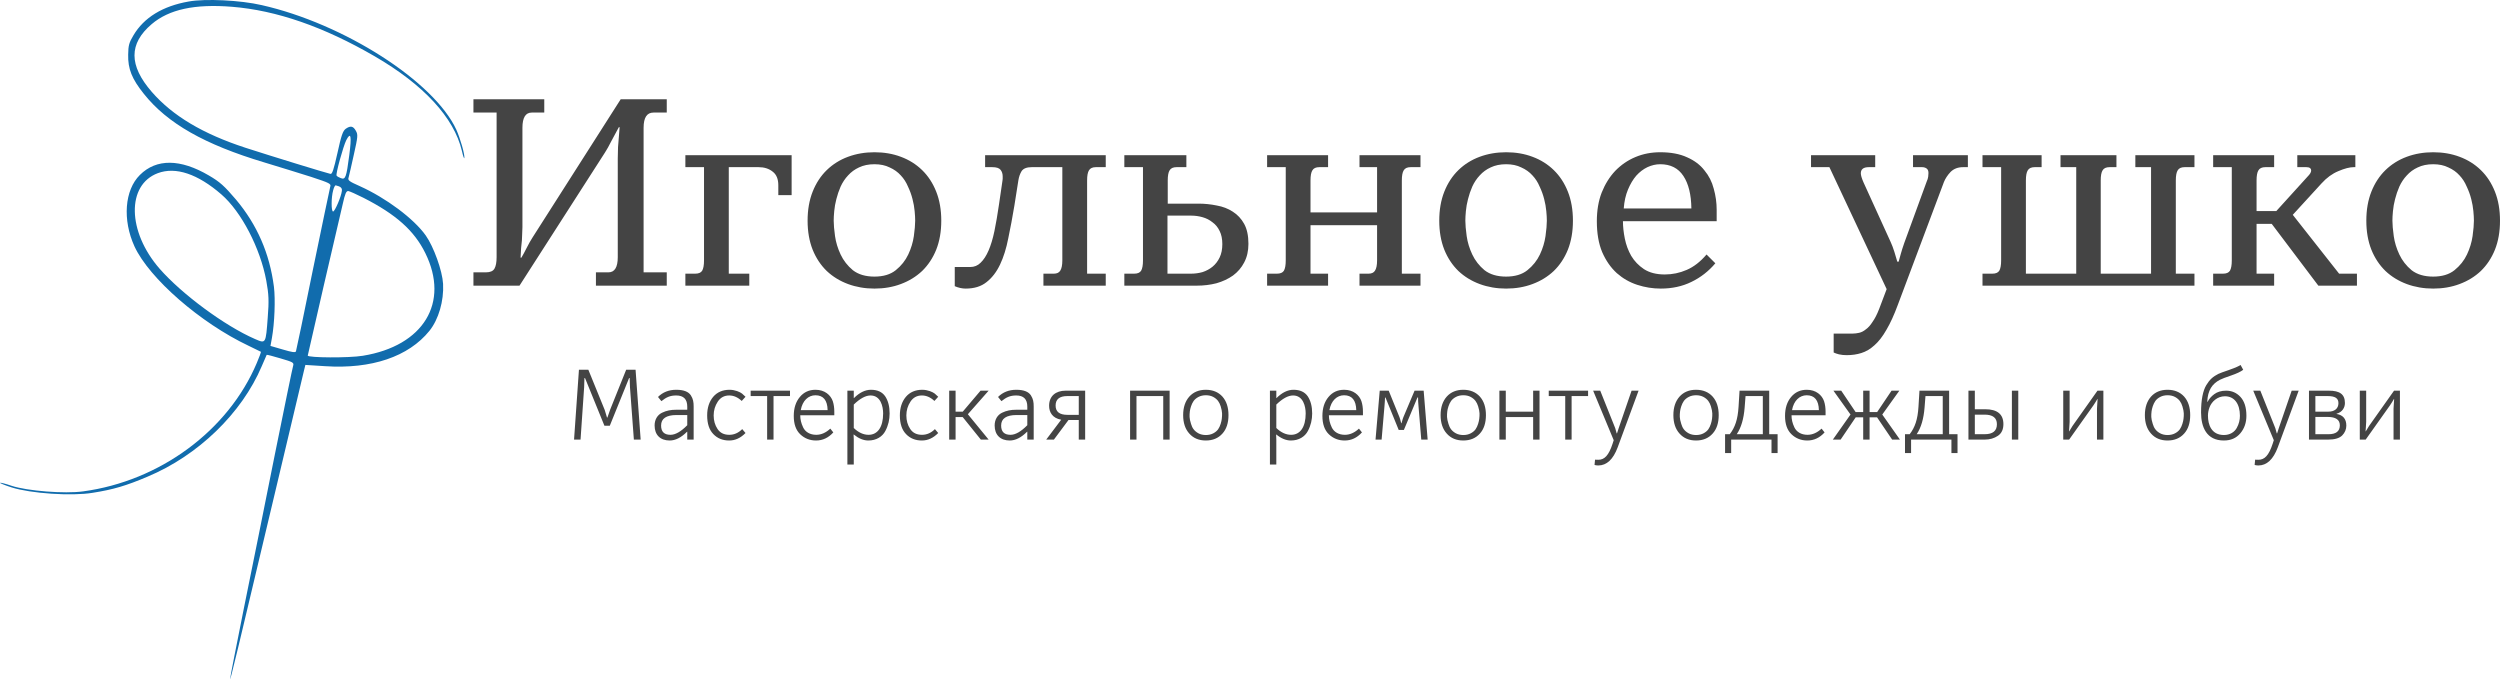 <?xml version="1.0" encoding="UTF-8"?> <svg xmlns="http://www.w3.org/2000/svg" width="2404" height="653" viewBox="0 0 2404 653" fill="none"> <path d="M552.008 422.722H558.25L561.707 372.406C561.899 368.949 561.995 365.972 561.995 363.572H562.571L581.199 409.375H586.385L604.917 363.572H605.493C605.59 368.757 605.686 371.638 605.782 372.31L609.526 422.722H616.056L611.159 355.506H602.133L586.769 393.819C585.809 396.316 584.944 398.909 584.08 401.501H583.696C582.352 396.988 581.584 394.491 581.488 394.203L565.74 355.506H556.713L552.008 422.722ZM629.469 409.183C629.469 418.305 635.038 423.587 643.968 423.587C649.442 423.587 655.011 420.802 660.676 415.137H660.868V422.722H667.014V390.939C667.014 386.617 666.534 383.641 664.325 380.184C662.117 376.727 657.508 374.807 650.306 374.807C643.2 374.807 637.343 377.111 632.733 381.72L635.998 385.753C640.703 382.008 644.352 380.28 650.21 380.28C657.316 380.28 660.868 383.833 660.868 391.035V394.011H650.21C645.217 394.011 640.895 394.78 636.574 396.892C632.253 399.005 629.469 403.326 629.469 409.183ZM660.868 408.895C654.819 415.041 649.442 418.113 644.736 418.113C638.687 418.113 635.71 415.137 635.71 409.183C635.71 402.461 640.703 399.101 650.594 399.101H660.868V408.895ZM680.012 399.485C680.012 407.455 682.029 413.408 685.966 417.441C689.903 421.57 694.992 423.587 701.138 423.587C706.995 423.587 712.18 421.186 716.885 416.385L713.717 412.64C710.068 416.289 705.939 418.113 701.33 418.113C696.24 418.113 692.495 416.289 689.999 412.544C687.502 408.799 686.254 404.478 686.254 399.485C686.254 394.587 687.598 390.17 690.191 386.233C692.784 382.296 696.432 380.28 701.234 380.28C705.459 380.28 709.492 382.008 713.237 385.561L716.885 381.528C715.541 380.184 714.389 379.128 713.525 378.455C711.7 377.015 706.899 374.807 701.522 374.807C694.896 374.807 689.615 377.111 685.774 381.624C681.933 386.233 680.012 392.187 680.012 399.485ZM737.676 422.722H743.822V380.856H759.665V375.671H721.832V380.856H737.676V422.722ZM763.283 399.965C763.283 407.839 765.395 413.696 769.524 417.633C773.653 421.57 778.743 423.587 784.696 423.587C791.13 423.587 796.603 420.994 801.308 415.809L798.428 412.16C794.203 416.097 789.689 418.113 784.888 418.113C778.743 418.113 774.326 415.233 772.309 411.008C770.293 406.782 769.524 403.134 769.524 399.293H802.269V395.932C802.269 392.187 801.788 388.826 800.828 385.849C798.812 379.896 793.05 374.807 784.216 374.807C777.975 374.807 772.981 377.111 769.14 381.72C765.203 386.425 763.283 392.475 763.283 399.965ZM770.005 394.395C771.637 385.273 777.302 380.088 784.12 380.088C791.706 380.088 795.643 384.889 795.835 394.395H770.005ZM814.843 446.728H820.989V422.818C820.989 422.146 820.893 420.514 820.797 417.825H820.989C825.694 421.666 830.399 423.587 835.008 423.587C842.594 423.587 848.451 419.938 851.332 414.464C854.213 409.087 855.461 403.422 855.461 397.564C855.461 390.843 854.021 385.369 851.236 381.144C848.355 376.919 843.746 374.807 837.505 374.807C831.935 374.807 826.462 377.495 821.181 382.777H820.989V375.671H814.843V446.728ZM849.22 397.564C849.22 410.719 843.938 418.113 835.2 418.113C830.303 418.113 825.502 415.905 820.989 411.584V389.018C827.038 383.161 832.415 380.28 837.121 380.28C846.915 380.28 849.22 390.939 849.22 397.564ZM865.308 399.485C865.308 407.455 867.325 413.408 871.262 417.441C875.198 421.57 880.288 423.587 886.433 423.587C892.291 423.587 897.476 421.186 902.181 416.385L899.012 412.64C895.363 416.289 891.234 418.113 886.625 418.113C881.536 418.113 877.791 416.289 875.295 412.544C872.798 408.799 871.55 404.478 871.55 399.485C871.55 394.587 872.894 390.17 875.487 386.233C878.079 382.296 881.728 380.28 886.529 380.28C890.754 380.28 894.787 382.008 898.532 385.561L902.181 381.528C900.837 380.184 899.685 379.128 898.82 378.455C896.996 377.015 892.195 374.807 886.817 374.807C880.192 374.807 874.91 377.111 871.069 381.624C867.229 386.233 865.308 392.187 865.308 399.485ZM912.742 422.722H918.888V401.021H925.705L943.182 422.722H950.672L930.699 398.332L950.672 375.671H942.894L925.801 395.836H918.888V375.671H912.742V422.722ZM956.456 409.183C956.456 418.305 962.025 423.587 970.955 423.587C976.428 423.587 981.998 420.802 987.663 415.137H987.855V422.722H994.001V390.939C994.001 386.617 993.521 383.641 991.312 380.184C989.104 376.727 984.494 374.807 977.293 374.807C970.187 374.807 964.329 377.111 959.72 381.72L962.985 385.753C967.69 382.008 971.339 380.28 977.197 380.28C984.302 380.28 987.855 383.833 987.855 391.035V394.011H977.197C972.203 394.011 967.882 394.78 963.561 396.892C959.24 399.005 956.456 403.326 956.456 409.183ZM987.855 408.895C981.806 415.041 976.428 418.113 971.723 418.113C965.674 418.113 962.697 415.137 962.697 409.183C962.697 402.461 967.69 399.101 977.581 399.101H987.855V408.895ZM1006.04 422.722H1013.43L1027.45 403.902H1037.34V422.722H1043.49V375.671H1024.67C1015.16 375.671 1008.82 380.856 1008.82 390.17C1008.82 396.412 1011.99 402.077 1020.44 403.614L1006.04 422.722ZM1026.4 398.909C1018.81 398.909 1015.07 395.932 1015.07 389.978C1015.07 383.929 1018.81 380.856 1026.4 380.856H1037.34V398.909H1026.4ZM1086.69 422.722H1092.84V380.856H1118.57V422.722H1124.72V375.671H1086.69V422.722ZM1143.67 416.961C1147.61 421.378 1152.89 423.587 1159.52 423.587C1166.14 423.587 1171.52 421.378 1175.46 416.961C1179.39 412.64 1181.31 406.686 1181.31 399.197C1181.31 391.707 1179.39 385.753 1175.46 381.336C1171.52 377.015 1166.14 374.807 1159.52 374.807C1152.89 374.807 1147.61 377.015 1143.67 381.336C1139.74 385.753 1137.72 391.707 1137.72 399.197C1137.72 406.686 1139.74 412.64 1143.67 416.961ZM1174.88 402.749C1174.59 405.246 1173.44 409.855 1171.33 412.832C1170.27 414.272 1168.73 415.617 1166.72 416.673C1162.69 418.881 1156.44 418.881 1152.41 416.673C1148.38 414.464 1146.46 411.584 1145.3 407.647C1143.48 401.981 1143.77 399.485 1144.15 395.548C1144.44 393.051 1145.69 388.538 1147.8 385.561C1148.86 384.121 1150.39 382.777 1152.41 381.72C1156.44 379.512 1162.69 379.512 1166.72 381.72C1170.75 383.929 1172.58 386.81 1173.82 390.747C1175.55 396.412 1175.26 398.909 1174.88 402.749ZM1221.16 446.728H1227.31V422.818C1227.31 422.146 1227.21 420.514 1227.12 417.825H1227.31C1232.01 421.666 1236.72 423.587 1241.33 423.587C1248.91 423.587 1254.77 419.938 1257.65 414.464C1260.53 409.087 1261.78 403.422 1261.78 397.564C1261.78 390.843 1260.34 385.369 1257.56 381.144C1254.67 376.919 1250.07 374.807 1243.82 374.807C1238.25 374.807 1232.78 377.495 1227.5 382.777H1227.31V375.671H1221.16V446.728ZM1255.54 397.564C1255.54 410.719 1250.26 418.113 1241.52 418.113C1236.62 418.113 1231.82 415.905 1227.31 411.584V389.018C1233.36 383.161 1238.73 380.28 1243.44 380.28C1253.23 380.28 1255.54 390.939 1255.54 397.564ZM1271.63 399.965C1271.63 407.839 1273.74 413.696 1277.87 417.633C1282 421.57 1287.09 423.587 1293.04 423.587C1299.47 423.587 1304.95 420.994 1309.65 415.809L1306.77 412.16C1302.55 416.097 1298.03 418.113 1293.23 418.113C1287.09 418.113 1282.67 415.233 1280.65 411.008C1278.64 406.782 1277.87 403.134 1277.87 399.293H1310.61V395.932C1310.61 392.187 1310.13 388.826 1309.17 385.849C1307.16 379.896 1301.39 374.807 1292.56 374.807C1286.32 374.807 1281.33 377.111 1277.48 381.72C1273.55 386.425 1271.63 392.475 1271.63 399.965ZM1278.35 394.395C1279.98 385.273 1285.65 380.088 1292.46 380.088C1300.05 380.088 1303.99 384.889 1304.18 394.395H1278.35ZM1322.71 422.722H1328.56L1331.35 390.074C1331.54 388.73 1331.83 383.161 1331.83 382.296H1332.31L1344.98 413.408H1349.98L1363.04 382.2H1363.61C1363.61 384.601 1363.71 387.29 1364 390.074L1366.69 422.722H1372.83L1368.99 375.671H1360.25L1349.5 401.117C1349.21 401.693 1348.63 403.614 1347.67 406.975H1347.39C1346.71 404.094 1346.14 402.173 1345.75 401.213L1335.38 375.671H1326.74L1322.71 422.722ZM1391.23 416.961C1395.17 421.378 1400.45 423.587 1407.08 423.587C1413.7 423.587 1419.08 421.378 1423.02 416.961C1426.95 412.64 1428.87 406.686 1428.87 399.197C1428.87 391.707 1426.95 385.753 1423.02 381.336C1419.08 377.015 1413.7 374.807 1407.08 374.807C1400.45 374.807 1395.17 377.015 1391.23 381.336C1387.3 385.753 1385.28 391.707 1385.28 399.197C1385.28 406.686 1387.3 412.64 1391.23 416.961ZM1422.44 402.749C1422.15 405.246 1421 409.855 1418.89 412.832C1417.83 414.272 1416.3 415.617 1414.28 416.673C1410.25 418.881 1404 418.881 1399.97 416.673C1395.94 414.464 1394.02 411.584 1392.87 407.647C1391.04 401.981 1391.33 399.485 1391.71 395.548C1392 393.051 1393.25 388.538 1395.36 385.561C1396.42 384.121 1397.96 382.777 1399.97 381.72C1404 379.512 1410.25 379.512 1414.28 381.72C1418.31 383.929 1420.14 386.81 1421.38 390.747C1423.11 396.412 1422.83 398.909 1422.44 402.749ZM1441.81 422.722H1447.96V401.021H1474.27V422.722H1480.41V375.671H1474.27V395.836H1447.96V375.671H1441.81V422.722ZM1505.12 422.722H1511.26V380.856H1527.1V375.671H1489.27V380.856H1505.12V422.722ZM1533.31 447.112C1534.36 447.4 1535.61 447.593 1536.86 447.593C1545.02 447.593 1551.26 441.735 1555.58 430.116L1575.65 375.671H1568.93L1556.54 411.68C1555.87 413.6 1555.3 415.329 1554.91 416.769H1554.62C1554.24 415.617 1553.47 412.448 1553.18 411.68L1538.78 375.671H1531.96L1551.74 423.299L1550.69 426.563C1546.94 438.086 1542.81 442.119 1536.96 442.119C1535.52 442.119 1534.46 442.119 1533.79 442.023L1533.31 447.112ZM1615.07 416.961C1619.01 421.378 1624.29 423.587 1630.91 423.587C1637.54 423.587 1642.92 421.378 1646.85 416.961C1650.79 412.64 1652.71 406.686 1652.71 399.197C1652.71 391.707 1650.79 385.753 1646.85 381.336C1642.92 377.015 1637.54 374.807 1630.91 374.807C1624.29 374.807 1619.01 377.015 1615.07 381.336C1611.13 385.753 1609.12 391.707 1609.12 399.197C1609.12 406.686 1611.13 412.64 1615.07 416.961ZM1646.28 402.749C1645.99 405.246 1644.84 409.855 1642.72 412.832C1641.67 414.272 1640.13 415.617 1638.12 416.673C1634.08 418.881 1627.84 418.881 1623.81 416.673C1619.78 414.464 1617.85 411.584 1616.7 407.647C1614.88 401.981 1615.17 399.485 1615.55 395.548C1615.84 393.051 1617.09 388.538 1619.2 385.561C1620.26 384.121 1621.79 382.777 1623.81 381.72C1627.84 379.512 1634.08 379.512 1638.12 381.72C1642.15 383.929 1643.97 386.81 1645.22 390.747C1646.95 396.412 1646.66 398.909 1646.28 402.749ZM1658.83 435.686H1664.69V422.722H1703.48V435.686H1709.34V417.537H1701.27V375.671H1672.75L1671.79 391.227C1671.02 403.422 1668.43 410.911 1663.34 417.537H1658.83V435.686ZM1670.06 417.537C1674.29 411.296 1676.79 402.749 1677.65 391.899L1678.51 380.856H1695.13V417.537H1670.06ZM1716.49 399.965C1716.49 407.839 1718.6 413.696 1722.73 417.633C1726.86 421.57 1731.95 423.587 1737.9 423.587C1744.33 423.587 1749.81 420.994 1754.51 415.809L1751.63 412.16C1747.41 416.097 1742.89 418.113 1738.09 418.113C1731.95 418.113 1727.53 415.233 1725.51 411.008C1723.5 406.782 1722.73 403.134 1722.73 399.293H1755.47V395.932C1755.47 392.187 1754.99 388.826 1754.03 385.849C1752.02 379.896 1746.25 374.807 1737.42 374.807C1731.18 374.807 1726.19 377.111 1722.34 381.72C1718.41 386.425 1716.49 392.475 1716.49 399.965ZM1723.21 394.395C1724.84 385.273 1730.51 380.088 1737.32 380.088C1744.91 380.088 1748.85 384.889 1749.04 394.395H1723.21ZM1762.46 422.722H1769.94L1784.44 401.309H1791.65V422.722H1797.79V401.309H1804.99L1819.49 422.722H1826.98L1809.99 398.62L1826.41 375.671H1818.92L1805.09 396.22H1797.79V375.671H1791.65V396.22H1784.35L1770.52 375.671H1763.03L1779.45 398.62L1762.46 422.722ZM1831.84 435.686H1837.7V422.722H1876.49V435.686H1882.35V417.537H1874.28V375.671H1845.76L1844.8 391.227C1844.04 403.422 1841.44 410.911 1836.35 417.537H1831.84V435.686ZM1843.08 417.537C1847.3 411.296 1849.8 402.749 1850.66 391.899L1851.53 380.856H1868.14V417.537H1843.08ZM1892.86 422.722H1908.51C1913.41 422.722 1917.63 421.474 1921.19 419.073C1924.74 416.673 1926.47 412.928 1926.47 407.839C1926.47 398.332 1920.61 393.531 1908.99 393.531H1899V375.671H1892.86V422.722ZM1899 417.537V398.716H1908.41C1916.29 398.716 1920.23 401.789 1920.23 407.935C1920.23 414.368 1916.29 417.537 1908.41 417.537H1899ZM1934.63 422.722H1940.77V375.671H1934.63V422.722ZM1984.01 422.722H1989.67L2013.1 389.69C2013.58 389.018 2014.25 387.962 2015.21 386.425C2016.08 384.889 2016.65 383.929 2016.85 383.641H2017.04C2016.65 389.21 2016.46 392.283 2016.46 392.859V422.722H2022.61V375.671H2016.94L1992.94 409.567C1992.55 410.143 1991.5 411.872 1989.77 414.752H1989.58C1989.58 414.56 1989.67 413.216 1989.86 410.623C1990.06 408.127 1990.15 406.494 1990.15 405.726V375.671H1984.01V422.722ZM2068.46 416.961C2072.4 421.378 2077.68 423.587 2084.31 423.587C2090.93 423.587 2096.31 421.378 2100.25 416.961C2104.18 412.64 2106.1 406.686 2106.1 399.197C2106.1 391.707 2104.18 385.753 2100.25 381.336C2096.31 377.015 2090.93 374.807 2084.31 374.807C2077.68 374.807 2072.4 377.015 2068.46 381.336C2064.53 385.753 2062.51 391.707 2062.51 399.197C2062.51 406.686 2064.53 412.64 2068.46 416.961ZM2099.67 402.749C2099.38 405.246 2098.23 409.855 2096.12 412.832C2095.06 414.272 2093.53 415.617 2091.51 416.673C2087.48 418.881 2081.23 418.881 2077.2 416.673C2073.17 414.464 2071.25 411.584 2070.1 407.647C2068.27 401.981 2068.56 399.485 2068.94 395.548C2069.23 393.051 2070.48 388.538 2072.59 385.561C2073.65 384.121 2075.18 382.777 2077.2 381.72C2081.23 379.512 2087.48 379.512 2091.51 381.72C2095.54 383.929 2097.37 386.81 2098.61 390.747C2100.34 396.412 2100.05 398.909 2099.67 402.749ZM2116.54 396.604C2116.54 410.719 2121.82 423.587 2138.44 423.587C2145.16 423.587 2150.44 421.282 2154.38 416.577C2158.22 411.968 2160.14 406.398 2160.14 399.773C2160.14 391.803 2158.22 385.849 2154.47 381.72C2150.73 377.687 2146.12 375.671 2140.65 375.671C2135.94 375.671 2132.19 376.823 2129.22 379.032C2126.24 381.24 2124.13 383.737 2122.88 386.329H2122.5C2122.98 375.191 2127.3 369.045 2134.69 365.204C2136.52 364.244 2140.07 362.9 2145.45 361.075C2150.82 359.251 2154.66 357.426 2157.07 355.602L2154.57 350.993C2151.78 352.625 2147.94 354.258 2143.05 355.89C2138.15 357.522 2134.79 358.771 2133.16 359.539C2128.07 362.131 2124.8 364.916 2121.54 370.389C2118.27 375.863 2116.54 384.697 2116.54 396.604ZM2153.9 399.773C2153.9 403.71 2153.03 407.647 2150.82 411.584C2148.61 415.521 2144.29 418.305 2138.53 418.305C2126.34 418.305 2123.17 408.127 2123.17 399.773C2123.17 397.084 2123.65 394.395 2124.71 391.611C2126.72 386.233 2132.19 381.048 2139.49 381.048C2148.81 381.048 2153.9 388.634 2153.9 399.773ZM2168.06 447.112C2169.11 447.4 2170.36 447.593 2171.61 447.593C2179.77 447.593 2186.01 441.735 2190.34 430.116L2210.4 375.671H2203.68L2191.3 411.68C2190.62 413.6 2190.05 415.329 2189.66 416.769H2189.37C2188.99 415.617 2188.22 412.448 2187.93 411.68L2173.53 375.671H2166.71L2186.49 423.299L2185.44 426.563C2181.69 438.086 2177.56 442.119 2171.71 442.119C2170.27 442.119 2169.21 442.119 2168.54 442.023L2168.06 447.112ZM2220.31 422.722H2238.75C2245.09 422.722 2249.6 421.378 2252.29 418.689C2254.88 416.001 2256.23 412.832 2256.23 409.279C2256.23 402.845 2253.06 399.101 2246.82 398.044V397.852C2252.19 396.412 2254.88 392.091 2254.88 387.578C2254.88 379.032 2249.79 375.671 2239.42 375.671H2220.31V422.722ZM2226.46 417.537V400.925H2238.27C2246.05 400.925 2249.99 403.614 2249.99 408.991C2249.99 414.656 2246.34 417.537 2239.14 417.537H2226.46ZM2226.46 395.836V380.856H2238.27C2245.66 380.856 2248.64 383.065 2248.64 387.674C2248.64 392.955 2244.8 395.836 2239.04 395.836H2226.46ZM2269.17 422.722H2274.84L2298.27 389.69C2298.75 389.018 2299.42 387.962 2300.38 386.425C2301.24 384.889 2301.82 383.929 2302.01 383.641H2302.2C2301.82 389.21 2301.63 392.283 2301.63 392.859V422.722H2307.77V375.671H2302.11L2278.1 409.567C2277.72 410.143 2276.66 411.872 2274.93 414.752H2274.74C2274.74 414.56 2274.84 413.216 2275.03 410.623C2275.22 408.127 2275.32 406.494 2275.32 405.726V375.671H2269.17V422.722Z" fill="#444444"></path> <path d="M467.293 261.883C471.39 261.883 474.121 260.688 475.487 258.298C476.852 255.908 477.535 252.238 477.535 247.287V108.245H455.258V95.442H523.37V108.245H511.335C505.361 108.245 502.373 113.11 502.373 122.84V218.352C502.373 220.742 502.288 222.961 502.117 225.01C502.117 226.887 502.032 228.936 501.861 231.155C501.69 233.374 501.434 235.85 501.093 238.581C500.922 241.142 500.751 244.214 500.581 247.799H501.349C502.885 245.239 504.592 242.081 506.47 238.325C508.348 234.569 510.226 231.241 512.104 228.338L596.86 95.442H641.159V108.245H628.356C622.04 108.245 618.882 113.11 618.882 122.84V261.883H641.159V274.686H573.047V261.883H585.082C591.056 261.883 594.044 257.018 594.044 247.287V152.288C594.044 149.556 594.129 145.971 594.3 141.533C594.641 136.924 595.153 130.522 595.836 122.328H595.068C592.678 126.767 590.288 131.205 587.898 135.644C585.679 140.082 583.631 143.752 581.753 146.654L499.556 274.686H455.258V261.883H467.293ZM668.532 263.163C671.776 263.163 673.995 262.224 675.19 260.346C676.385 258.298 676.982 254.969 676.982 250.36V160.738H659.058V149.215H761.227V187.624H748.424V178.15C748.424 172.175 746.631 167.822 743.047 165.091C739.462 162.189 734.938 160.738 729.475 160.738H700.796V263.163H720.513V274.686H659.058V263.163H668.532ZM776.587 212.206C776.587 201.793 778.209 192.49 781.452 184.296C784.695 176.102 789.219 169.188 795.023 163.554C800.827 157.921 807.656 153.653 815.508 150.751C823.361 147.849 831.811 146.398 840.859 146.398C850.077 146.398 858.527 147.849 866.209 150.751C874.061 153.653 880.89 157.921 886.694 163.554C892.498 169.188 897.022 176.102 900.265 184.296C903.509 192.49 905.13 201.793 905.13 212.206C905.13 222.62 903.509 231.923 900.265 240.117C897.022 248.141 892.498 254.969 886.694 260.602C880.89 266.065 874.061 270.247 866.209 273.15C858.527 276.052 850.077 277.503 840.859 277.503C831.811 277.503 823.361 276.052 815.508 273.15C807.656 270.247 800.827 266.065 795.023 260.602C789.219 254.969 784.695 248.141 781.452 240.117C778.209 231.923 776.587 222.62 776.587 212.206ZM880.036 212.206C880.036 209.646 879.866 206.573 879.524 202.988C879.183 199.233 878.5 195.392 877.476 191.465C876.451 187.368 875 183.357 873.123 179.43C871.416 175.333 869.111 171.749 866.209 168.676C863.307 165.432 859.722 162.872 855.454 160.994C851.357 158.945 846.492 157.921 840.859 157.921C835.225 157.921 830.275 158.945 826.007 160.994C821.91 162.872 818.41 165.432 815.508 168.676C812.606 171.749 810.216 175.333 808.339 179.43C806.632 183.357 805.266 187.368 804.242 191.465C803.217 195.392 802.535 199.233 802.193 202.988C801.852 206.573 801.681 209.646 801.681 212.206C801.681 215.962 802.108 220.913 802.961 227.058C803.815 233.033 805.607 238.922 808.339 244.727C811.07 250.531 814.996 255.567 820.118 259.834C825.41 263.931 832.323 265.98 840.859 265.98C849.394 265.98 856.222 263.931 861.344 259.834C866.636 255.567 870.647 250.531 873.379 244.727C876.11 238.922 877.902 233.033 878.756 227.058C879.61 220.913 880.036 215.962 880.036 212.206ZM918.092 256.761H932.943C936.87 256.761 940.198 255.396 942.93 252.664C945.832 249.933 948.392 246.007 950.612 240.886C952.831 235.764 954.709 229.533 956.245 222.193C957.781 214.682 959.232 206.232 960.598 196.843L963.927 174.053C964.098 173.2 964.183 172.517 964.183 172.005C964.183 171.322 964.183 170.554 964.183 169.7C964.183 167.139 963.5 165.006 962.135 163.298C960.769 161.591 958.123 160.738 954.197 160.738H947.283V149.215H1063.28V160.738H1053.81C1050.56 160.738 1048.34 161.762 1047.15 163.811C1045.95 165.688 1045.36 168.932 1045.36 173.541V263.163H1063.28V274.686H1003.36V263.163H1013.35C1016.25 263.163 1018.3 262.224 1019.49 260.346C1020.86 258.298 1021.54 254.969 1021.54 250.36V160.738H992.094C987.314 160.738 984.071 162.018 982.364 164.579C980.827 167.139 979.803 170.041 979.291 173.285L975.45 197.611C973.572 208.878 971.609 219.376 969.56 229.107C967.683 238.837 965.037 247.287 961.622 254.457C958.208 261.627 953.855 267.26 948.563 271.357C943.442 275.454 936.784 277.503 928.59 277.503C925.176 277.503 921.677 276.734 918.092 275.198V256.761ZM1090.64 263.163C1093.88 263.163 1096.1 262.224 1097.29 260.346C1098.49 258.298 1099.09 254.969 1099.09 250.36V160.738H1081.16V149.215H1140.82V160.738H1131.35C1128.11 160.738 1125.89 161.762 1124.69 163.811C1123.5 165.688 1122.9 168.932 1122.9 173.541V195.818H1152.35C1158.32 195.818 1164.21 196.416 1170.02 197.611C1175.82 198.635 1180.94 200.598 1185.38 203.5C1189.99 206.402 1193.66 210.329 1196.39 215.279C1199.12 220.23 1200.49 226.631 1200.49 234.484C1200.49 241.312 1199.12 247.287 1196.39 252.408C1193.83 257.359 1190.24 261.541 1185.64 264.955C1181.03 268.199 1175.73 270.674 1169.76 272.381C1163.78 273.918 1157.47 274.686 1150.81 274.686H1081.16V263.163H1090.64ZM1145.18 263.163C1149.1 263.163 1152.86 262.651 1156.44 261.627C1160.03 260.432 1163.19 258.725 1165.92 256.505C1168.82 254.115 1171.13 251.128 1172.83 247.543C1174.54 243.958 1175.39 239.691 1175.39 234.74C1175.39 229.789 1174.54 225.607 1172.83 222.193C1171.13 218.608 1168.82 215.791 1165.92 213.743C1163.19 211.524 1160.03 209.902 1156.44 208.878C1152.86 207.853 1149.19 207.341 1145.43 207.341H1122.64V263.163H1145.18ZM1227.92 263.163C1231.16 263.163 1233.38 262.224 1234.58 260.346C1235.77 258.298 1236.37 254.969 1236.37 250.36V160.738H1218.45V149.215H1277.08V160.738H1268.63C1265.39 160.738 1263.17 161.762 1261.98 163.811C1260.78 165.688 1260.18 168.932 1260.18 173.541V204.269H1324.2V160.738H1307.3V149.215H1365.94V160.738H1356.46C1353.22 160.738 1351 161.762 1349.81 163.811C1348.61 165.688 1348.01 168.932 1348.01 173.541V263.163H1365.94V274.686H1307.3V263.163H1316.01C1318.91 263.163 1320.96 262.224 1322.15 260.346C1323.52 258.298 1324.2 254.969 1324.2 250.36V216.56H1260.18V263.163H1277.08V274.686H1218.45V263.163H1227.92ZM1383.99 212.206C1383.99 201.793 1385.61 192.49 1388.85 184.296C1392.1 176.102 1396.62 169.188 1402.42 163.554C1408.23 157.921 1415.06 153.653 1422.91 150.751C1430.76 147.849 1439.21 146.398 1448.26 146.398C1457.48 146.398 1465.93 147.849 1473.61 150.751C1481.46 153.653 1488.29 157.921 1494.09 163.554C1499.9 169.188 1504.42 176.102 1507.67 184.296C1510.91 192.49 1512.53 201.793 1512.53 212.206C1512.53 222.62 1510.91 231.923 1507.67 240.117C1504.42 248.141 1499.9 254.969 1494.09 260.602C1488.29 266.065 1481.46 270.247 1473.61 273.15C1465.93 276.052 1457.48 277.503 1448.26 277.503C1439.21 277.503 1430.76 276.052 1422.91 273.15C1415.06 270.247 1408.23 266.065 1402.42 260.602C1396.62 254.969 1392.1 248.141 1388.85 240.117C1385.61 231.923 1383.99 222.62 1383.99 212.206ZM1487.44 212.206C1487.44 209.646 1487.27 206.573 1486.92 202.988C1486.58 199.233 1485.9 195.392 1484.88 191.465C1483.85 187.368 1482.4 183.357 1480.52 179.43C1478.82 175.333 1476.51 171.749 1473.61 168.676C1470.71 165.432 1467.12 162.872 1462.85 160.994C1458.76 158.945 1453.89 157.921 1448.26 157.921C1442.63 157.921 1437.67 158.945 1433.41 160.994C1429.31 162.872 1425.81 165.432 1422.91 168.676C1420.01 171.749 1417.62 175.333 1415.74 179.43C1414.03 183.357 1412.67 187.368 1411.64 191.465C1410.62 195.392 1409.93 199.233 1409.59 202.988C1409.25 206.573 1409.08 209.646 1409.08 212.206C1409.08 215.962 1409.51 220.913 1410.36 227.058C1411.21 233.033 1413.01 238.922 1415.74 244.727C1418.47 250.531 1422.4 255.567 1427.52 259.834C1432.81 263.931 1439.72 265.98 1448.26 265.98C1456.79 265.98 1463.62 263.931 1468.74 259.834C1474.04 255.567 1478.05 250.531 1480.78 244.727C1483.51 238.922 1485.3 233.033 1486.16 227.058C1487.01 220.913 1487.44 215.962 1487.44 212.206ZM1535.52 212.719C1535.52 202.476 1537.06 193.343 1540.13 185.32C1543.38 177.126 1547.73 170.127 1553.19 164.323C1558.83 158.519 1565.31 154.08 1572.65 151.007C1579.99 147.935 1587.93 146.398 1596.47 146.398C1606.71 146.398 1615.33 148.02 1622.33 151.263C1629.33 154.336 1634.88 158.519 1638.97 163.811C1643.24 168.932 1646.23 174.821 1647.94 181.479C1649.81 188.137 1650.75 194.88 1650.75 201.708V212.719H1560.62C1560.62 217.84 1561.22 223.388 1562.41 229.363C1563.61 235.338 1565.65 240.886 1568.56 246.007C1571.63 251.128 1575.73 255.396 1580.85 258.81C1586.14 262.224 1592.8 263.931 1600.82 263.931C1608.16 263.931 1615.16 262.48 1621.82 259.578C1628.65 256.676 1635.05 251.726 1641.02 244.727L1649.47 253.177C1642.99 260.858 1635.3 266.833 1626.43 271.101C1617.72 275.369 1607.9 277.503 1596.98 277.503C1589.3 277.503 1581.79 276.308 1574.45 273.918C1567.11 271.528 1560.53 267.772 1554.73 262.651C1548.92 257.359 1544.23 250.616 1540.65 242.422C1537.23 234.228 1535.52 224.327 1535.52 212.719ZM1626.43 200.428C1626.26 187.112 1623.7 176.699 1618.74 169.188C1613.79 161.677 1606.37 157.921 1596.47 157.921C1592.37 157.921 1588.27 158.86 1584.18 160.738C1580.25 162.616 1576.66 165.347 1573.42 168.932C1570.35 172.517 1567.7 176.955 1565.48 182.247C1563.26 187.539 1561.9 193.599 1561.39 200.428H1626.43ZM1763.25 320.777H1781.43C1783.48 320.777 1785.61 320.521 1787.83 320.009C1790.05 319.497 1792.19 318.387 1794.23 316.68C1796.45 315.144 1798.59 312.754 1800.64 309.51C1802.85 306.438 1804.99 302.255 1807.04 296.963L1814.21 278.015L1759.15 160.738H1741.48V149.215H1803.2V160.738H1797.05C1791.93 160.738 1789.37 162.701 1789.37 166.627C1789.37 168.505 1790.22 171.407 1791.93 175.333L1818.05 232.692C1819.24 235.252 1820.44 238.41 1821.63 242.166C1822.83 245.921 1823.77 249.08 1824.45 251.64H1825.73C1826.24 249.592 1826.92 247.116 1827.78 244.214C1828.63 241.142 1829.74 237.642 1831.11 233.716L1852.62 174.821C1853.47 172.943 1853.98 171.322 1854.15 169.956C1854.32 168.59 1854.41 167.395 1854.41 166.371C1854.41 164.323 1853.81 162.872 1852.62 162.018C1851.42 161.165 1849.97 160.738 1848.26 160.738H1839.56V149.215H1892.31V160.738H1887.7C1882.75 160.738 1878.73 162.274 1875.66 165.347C1872.76 168.42 1870.63 171.663 1869.26 175.077L1824.96 293.122C1821.38 302.853 1817.71 310.876 1813.95 317.192C1810.37 323.509 1806.52 328.459 1802.43 332.044C1798.5 335.629 1794.32 338.104 1789.88 339.47C1785.61 340.836 1780.92 341.518 1775.8 341.518C1773.07 341.518 1770.59 341.262 1768.37 340.75C1766.32 340.238 1764.62 339.641 1763.25 338.958V320.777ZM1915.84 263.163C1919.08 263.163 1921.3 262.224 1922.5 260.346C1923.69 258.298 1924.29 254.969 1924.29 250.36V160.738H1906.37V149.215H1963.21V160.738H1956.55C1953.31 160.738 1951.09 161.762 1949.9 163.811C1948.7 165.688 1948.1 168.932 1948.1 173.541V263.163H1996.5V160.738H1981.39V149.215H2035.17V160.738H2028.51C2025.26 160.738 2023.04 161.762 2021.85 163.811C2020.65 165.688 2020.06 168.932 2020.06 173.541V263.163H2068.45V160.738H2053.35V149.215H2110.19V160.738H2100.72C2097.47 160.738 2095.25 161.762 2094.06 163.811C2092.86 165.688 2092.27 168.932 2092.27 173.541V263.163H2110.19V274.686H1906.37V263.163H1915.84ZM2137.64 263.163C2140.89 263.163 2143.11 262.224 2144.3 260.346C2145.5 258.298 2146.09 254.969 2146.09 250.36V160.738H2128.17V149.215H2186.81V160.738H2178.36C2175.11 160.738 2172.9 161.762 2171.7 163.811C2170.51 165.688 2169.91 168.932 2169.91 173.541V202.988H2188.86L2219.07 169.7C2221.29 167.481 2222.4 165.603 2222.4 164.067C2222.4 161.847 2220.86 160.738 2217.79 160.738H2209.09V149.215H2264.91V160.738H2263.37C2259.45 160.738 2254.49 162.018 2248.52 164.579C2242.72 166.969 2237.34 170.895 2232.39 176.358L2204.73 206.573L2249.29 263.163H2266.44V274.686H2229.32L2184.5 215.279H2169.91V263.163H2186.81V274.686H2128.17V263.163H2137.64ZM2275.46 212.206C2275.46 201.793 2277.08 192.49 2280.32 184.296C2283.57 176.102 2288.09 169.188 2293.89 163.554C2299.7 157.921 2306.53 153.653 2314.38 150.751C2322.23 147.849 2330.68 146.398 2339.73 146.398C2348.95 146.398 2357.4 147.849 2365.08 150.751C2372.93 153.653 2379.76 157.921 2385.56 163.554C2391.37 169.188 2395.89 176.102 2399.13 184.296C2402.38 192.49 2404 201.793 2404 212.206C2404 222.62 2402.38 231.923 2399.13 240.117C2395.89 248.141 2391.37 254.969 2385.56 260.602C2379.76 266.065 2372.93 270.247 2365.08 273.15C2357.4 276.052 2348.95 277.503 2339.73 277.503C2330.68 277.503 2322.23 276.052 2314.38 273.15C2306.53 270.247 2299.7 266.065 2293.89 260.602C2288.09 254.969 2283.57 248.141 2280.32 240.117C2277.08 231.923 2275.46 222.62 2275.46 212.206ZM2378.91 212.206C2378.91 209.646 2378.74 206.573 2378.39 202.988C2378.05 199.233 2377.37 195.392 2376.35 191.465C2375.32 187.368 2373.87 183.357 2371.99 179.43C2370.29 175.333 2367.98 171.749 2365.08 168.676C2362.18 165.432 2358.59 162.872 2354.32 160.994C2350.23 158.945 2345.36 157.921 2339.73 157.921C2334.09 157.921 2329.14 158.945 2324.88 160.994C2320.78 162.872 2317.28 165.432 2314.38 168.676C2311.48 171.749 2309.09 175.333 2307.21 179.43C2305.5 183.357 2304.14 187.368 2303.11 191.465C2302.09 195.392 2301.4 199.233 2301.06 202.988C2300.72 206.573 2300.55 209.646 2300.55 212.206C2300.55 215.962 2300.98 220.913 2301.83 227.058C2302.68 233.033 2304.48 238.922 2307.21 244.727C2309.94 250.531 2313.87 255.567 2318.99 259.834C2324.28 263.931 2331.19 265.98 2339.73 265.98C2348.26 265.98 2355.09 263.931 2360.21 259.834C2365.51 255.567 2369.52 250.531 2372.25 244.727C2374.98 238.922 2376.77 233.033 2377.63 227.058C2378.48 220.913 2378.91 215.962 2378.91 212.206Z" fill="#444444"></path> <path d="M251.668 4.921C330.749 22.794 417.395 78.34 438.755 124.596C442.584 133.157 446.975 148.305 446.534 151.851C446.423 153.244 445.266 150.192 444.129 144.962C436.567 113.051 407.336 81.426 360.314 54.135C311.356 25.754 265.903 9.957 223.04 6.516C187.295 3.646 162.572 8.981 145.856 23.213C123.79 41.999 123.828 62.87 145.924 88.316C166.028 111.422 195.01 128.699 236.136 142.124C261.029 150.196 314.077 166.447 317.753 167.209C319.43 167.655 320.874 163.255 324.512 147.039C328.199 130.204 329.63 125.958 332.447 123.848C337.066 120.637 339.671 121.158 342.251 125.881C344.299 129.472 344.15 131.329 340.27 148.615C338.033 159.026 335.69 168.805 335.232 170.637C334.235 173.36 335.553 174.4 345.932 178.971C371.182 190.343 397.929 210.244 409.4 226.427C417.091 237.323 425.36 260.413 426.068 272.929C426.93 289.35 421.763 307.157 412.94 318.129C392.878 342.993 357.178 355.078 312.564 352.119L293.661 350.913L292.514 355.493C291.851 357.932 279.098 412.038 264.039 475.46C227.991 627.68 221.242 655.482 221.311 652.684C221.268 651.279 227.25 621.391 234.297 585.981C241.5 550.585 254.938 484.074 264.08 438.087C273.378 392.112 281.33 353.193 281.931 351.529C282.786 348.638 281.431 348.062 269.715 344.63C262.566 342.499 256.618 340.931 256.439 341.228C256.259 341.525 254.159 346.34 251.663 352.213C232.462 397.393 190.584 437.948 141.915 458.336C121.276 467.114 108.833 470.787 89.118 473.876C69.069 477.25 29.418 474.534 11.197 468.711C4.668 466.629 -0.457 464.504 0.032 464.232C0.367 463.948 5.411 465.131 11.167 467.151C26.188 472.094 62.087 474.976 79.883 472.512C153.723 462.555 219.441 414.101 246.935 349.03C249.419 343.312 251.042 338.614 250.912 338.292C250.615 338.113 245.218 335.499 239.073 332.514C192.712 310.571 143.516 267.687 129.319 236.958C117.664 211.416 119.808 182.776 134.525 168.228C150.437 152.375 173.463 152.666 200.829 168.724C211.393 174.867 215.75 178.798 226.993 192.004C247.177 216.051 259.288 243.654 263.408 275.755C264.915 288.024 264.017 310.845 261.482 324.969L260.087 332.644L271.958 336.089C280.629 338.654 284.008 339.236 284.584 337.881C284.968 336.977 292.313 301.748 300.835 259.604C309.513 217.473 317.074 181.482 317.533 179.65C318.555 176.618 317.2 176.042 299.146 170.076C288.513 166.73 268.305 160.436 254.163 156.186C196.678 138.956 160.932 118.644 138.298 90.196C126.832 75.882 122.936 66.225 123.255 52.546C123.357 43.521 124.187 40.94 128.33 33.953C138.424 16.854 156.439 5.841 181.397 1.46C197.361 -1.463 231.181 0.162 251.668 4.921ZM332.97 134.792C329.998 140.782 322.538 167.749 323.689 168.931C324.103 169.588 326.04 170.678 327.705 171.278C332.235 173.044 333.053 170.618 335.863 149.196C338.282 130.702 337.392 126.27 332.97 134.792ZM151.795 166.5C121.611 177.782 122.366 222.694 153.453 258.362C174.85 282.817 216.158 313.388 245.202 325.998C255.736 330.581 255.569 330.724 257.464 305.179C258.731 289.396 258.467 282.99 256.081 270.028C250.339 238.731 232.133 203.63 212.912 186.98C190.202 167.248 168.973 160.092 151.795 166.5ZM320.379 182.994C318.428 189.845 318.43 203.394 320.299 203.389C322.014 203.371 328.158 188.913 328.735 183.664C329.126 180.737 327.678 179.375 322.788 178.203C322.17 178.154 321.067 180.245 320.379 182.994ZM329.611 196.038C327.956 203.069 319.825 238.391 311.298 274.772C302.926 311.165 295.991 341.289 295.941 341.907C295.767 344.074 335.771 344.326 348.875 342.108C407.259 332.623 432.556 291.048 408.974 243.368C398.26 221.639 380.667 206.055 349.395 190.151C342.81 186.819 336.342 183.964 334.962 183.697C332.95 183.536 331.811 186.092 329.611 196.038Z" fill="#116CAD"></path> </svg> 